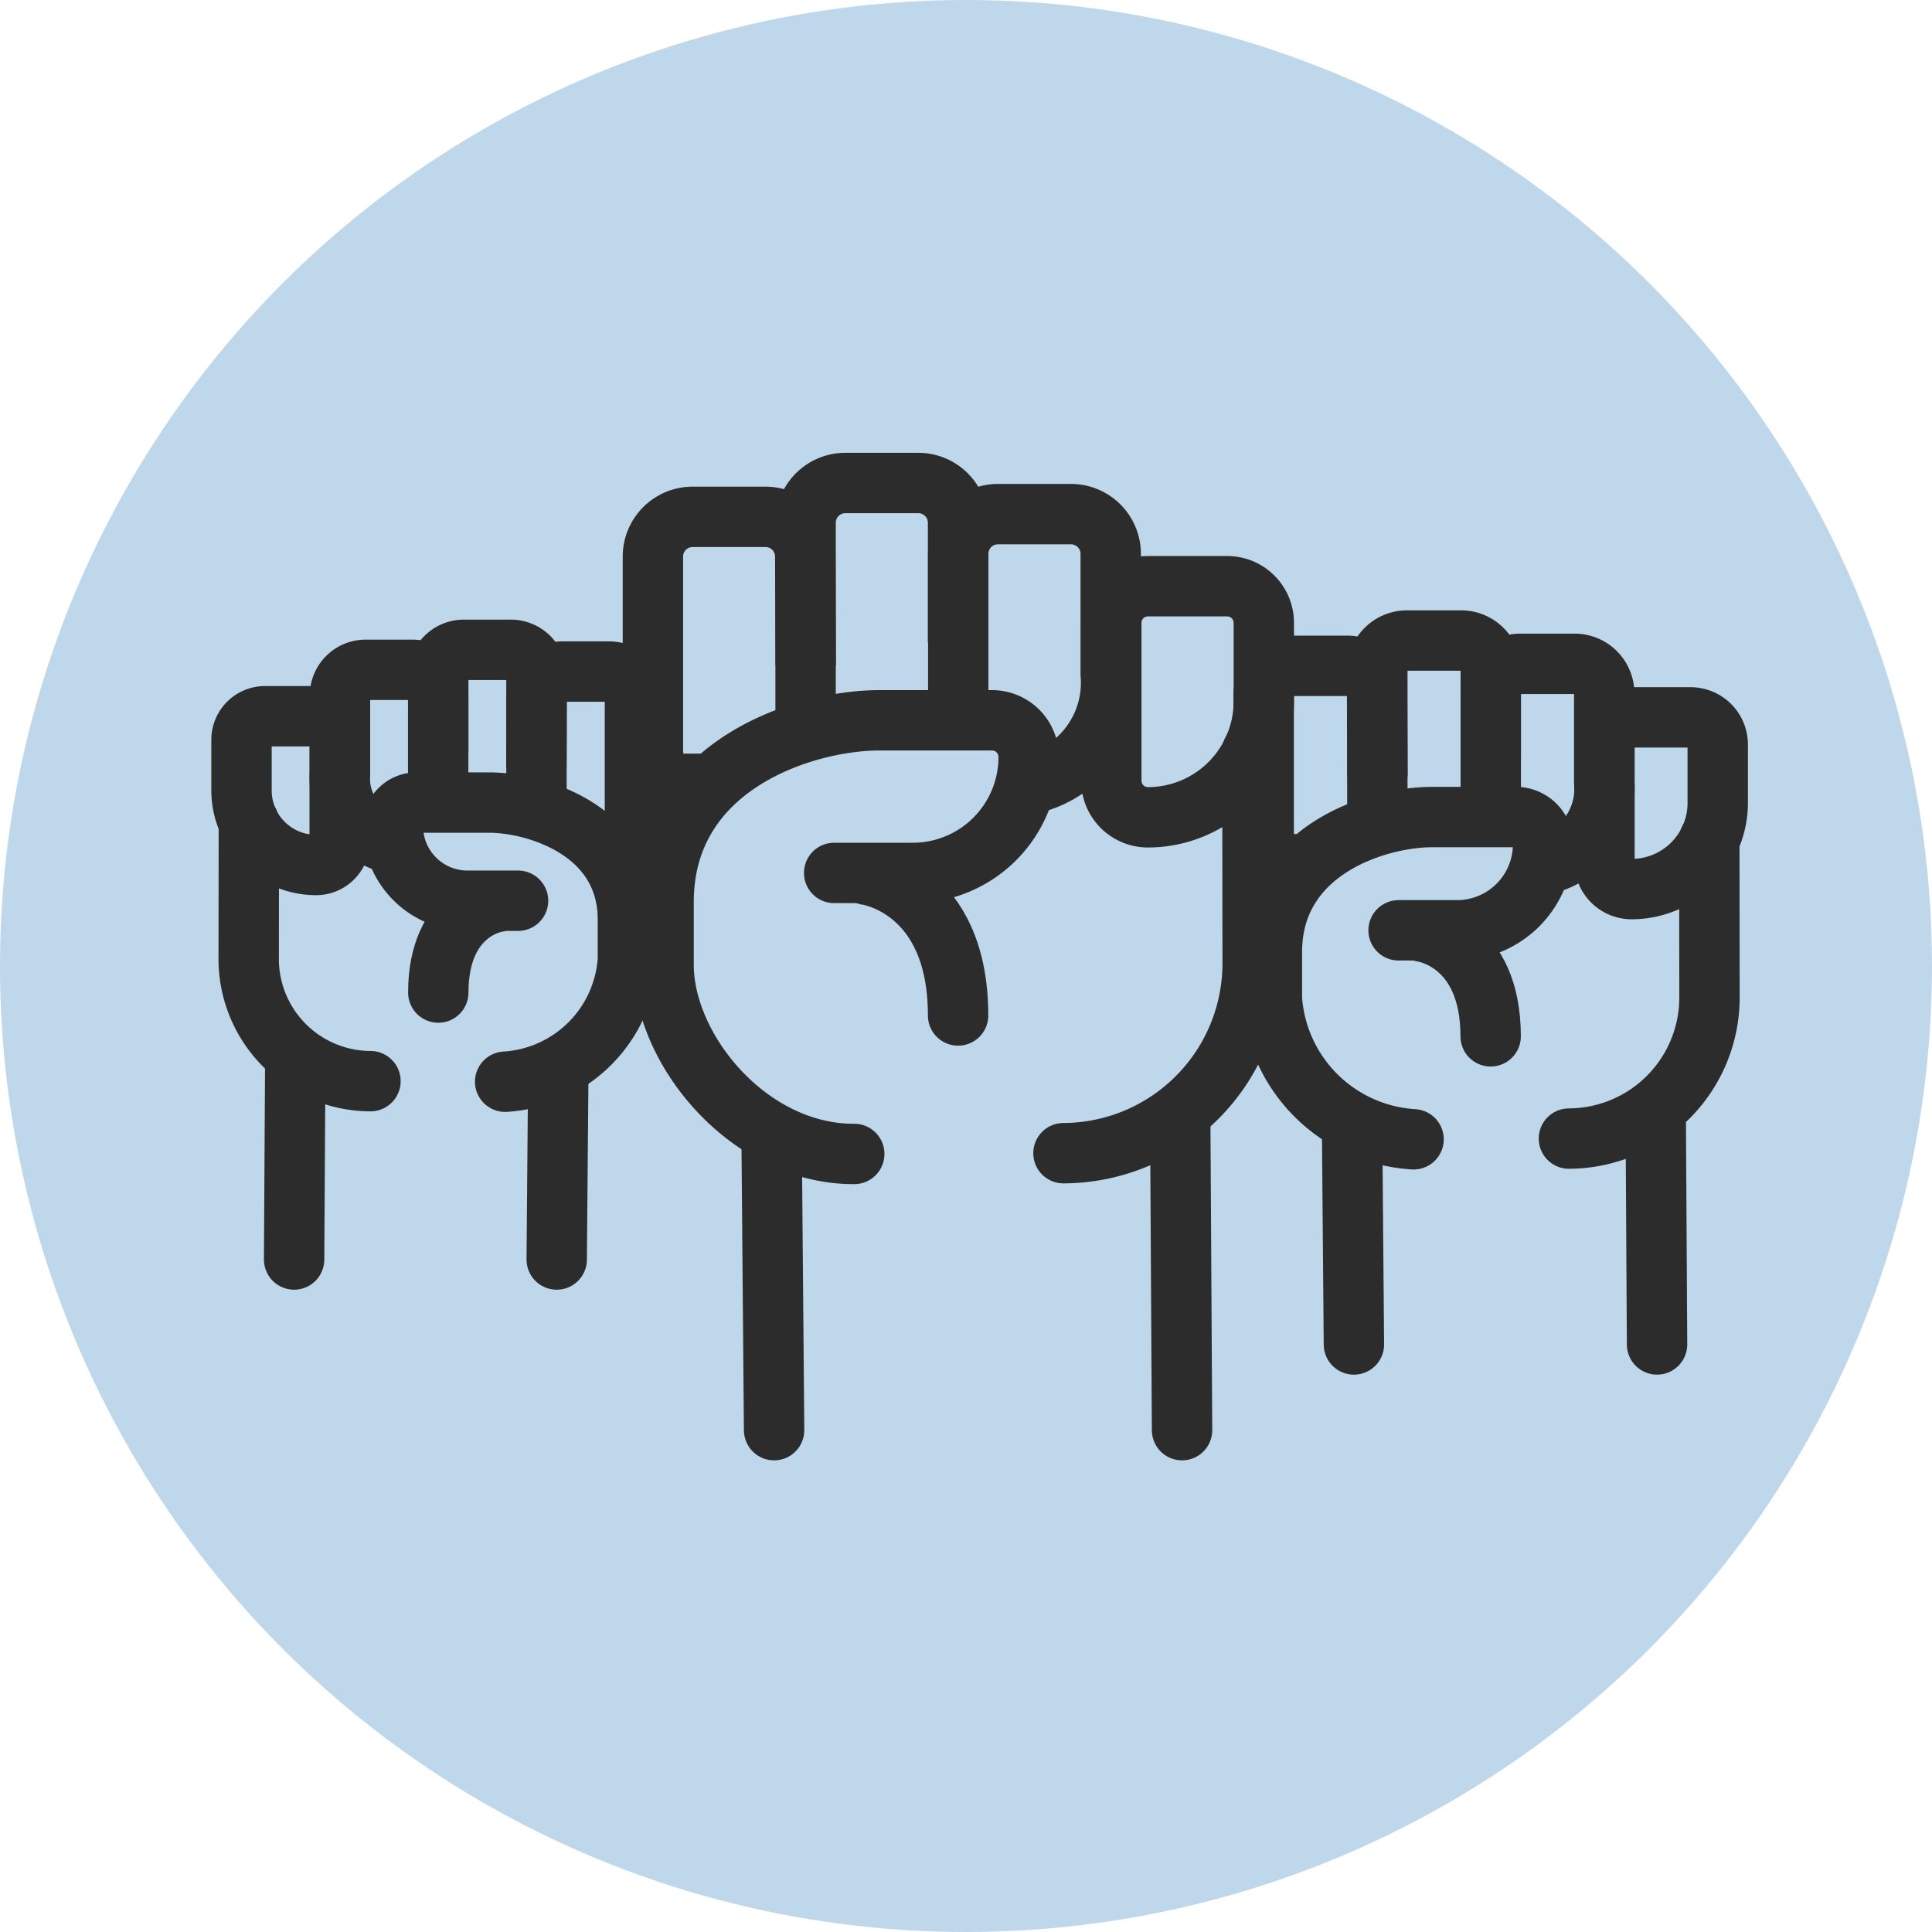 <svg id="New_Diversity_Inclusion" data-name="New/Diversity&amp;Inclusion" xmlns="http://www.w3.org/2000/svg" width="64" height="64" viewBox="0 0 64 64">
  <g id="Group_1948" data-name="Group 1948" transform="translate(-704 -560)">
    <g id="Group_1941" data-name="Group 1941">
      <circle id="Ellipse_82" data-name="Ellipse 82" cx="32" cy="32" r="32" transform="translate(704 560)" fill="#bfd7ea"/>
      <g id="Group_1940" data-name="Group 1940" transform="translate(8 -56.624)">
        <g id="Group_1927" data-name="Group 1927" transform="translate(704 632.624)">
          <g id="Group_1922" data-name="Group 1922" transform="translate(0 0)">
            <g id="Group_1919" data-name="Group 1919" transform="translate(13.624 0)">
              <path id="Path_3582" data-name="Path 3582" d="M-51.126,22.052V16.547a1.316,1.316,0,0,1,1.317-1.317h2.417a1.317,1.317,0,0,1,1.317,1.317V20.52a3.44,3.44,0,0,1-3.368,3.735" transform="translate(61.245 -14.199)" fill="none" stroke="#2c2c2c" stroke-miterlimit="10" stroke-width="2"/>
              <path id="Path_3583" data-name="Path 3583" d="M-56.912,22.113V15.367a1.317,1.317,0,0,1,1.317-1.317h2.417a1.317,1.317,0,0,1,1.317,1.317v3.974" transform="translate(61.974 -14.05)" fill="none" stroke="#2c2c2c" stroke-miterlimit="10" stroke-width="2"/>
              <path id="Path_3584" data-name="Path 3584" d="M-57.637,20.266l-.016-3.616a1.317,1.317,0,0,0-1.317-1.317h-2.417A1.317,1.317,0,0,0-62.7,16.65v6.391c0,.484.2,1.136.652,1.136H-60.7" transform="translate(62.704 -14.212)" fill="none" stroke="#2c2c2c" stroke-miterlimit="10" stroke-width="2"/>
              <path id="Rectangle_345" data-name="Rectangle 345" d="M1.213,0H3.839A1.213,1.213,0,0,1,5.052,1.213v2.6A3.839,3.839,0,0,1,1.213,7.655h0A1.213,1.213,0,0,1,0,6.442V1.213A1.213,1.213,0,0,1,1.213,0Z" transform="translate(15.189 3.419)" fill="none" stroke="#2c2c2c" stroke-miterlimit="10" stroke-width="2"/>
              <path id="Path_3585" data-name="Path 3585" d="M-40.88,24.2l.009,7.013a6.292,6.292,0,0,1-6.267,6.317" transform="translate(60.743 -15.329)" fill="none" stroke="#2c2c2c" stroke-linecap="round" stroke-miterlimit="10" stroke-width="2"/>
              <line id="Line_111" data-name="Line 111" x1="0.083" y1="9.767" transform="translate(3.936 21.609)" fill="none" stroke="#2c2c2c" stroke-linecap="round" stroke-miterlimit="10" stroke-width="2"/>
              <line id="Line_112" data-name="Line 112" x1="0.061" y1="10.465" transform="translate(17.472 20.911)" fill="none" stroke="#2c2c2c" stroke-linecap="round" stroke-miterlimit="10" stroke-width="2"/>
              <path id="Path_3586" data-name="Path 3586" d="M-56.643,28.1h2.6A3.839,3.839,0,0,0-50.2,24.257h0a1.213,1.213,0,0,0-1.213-1.213H-55.15c-2.435,0-7.144,1.443-7.144,6.024v2.075c0,2.829,2.841,6.28,6.316,6.266" transform="translate(62.652 -15.183)" fill="none" stroke="#2c2c2c" stroke-linecap="round" stroke-miterlimit="10" stroke-width="2"/>
              <path id="Path_3587" data-name="Path 3587" d="M-54.587,28.9s3.02.4,3.02,4.66" transform="translate(61.681 -15.921)" fill="none" stroke="#2c2c2c" stroke-linecap="round" stroke-miterlimit="10" stroke-width="2"/>
            </g>
            <g id="Group_1920" data-name="Group 1920" transform="translate(33.865 5.224)">
              <path id="Path_3588" data-name="Path 3588" d="M-30.943,25.972v-4.09a.979.979,0,0,1,.979-.979h1.8a.979.979,0,0,1,.979.979v2.952a2.555,2.555,0,0,1-2.5,2.775" transform="translate(38.461 -20.137)" fill="none" stroke="#2c2c2c" stroke-miterlimit="10" stroke-width="2"/>
              <path id="Path_3589" data-name="Path 3589" d="M-35.242,26.018V21a.978.978,0,0,1,.979-.978h1.8a.979.979,0,0,1,.979.978v2.953" transform="translate(39.003 -20.027)" fill="none" stroke="#2c2c2c" stroke-miterlimit="10" stroke-width="2"/>
              <path id="Path_3590" data-name="Path 3590" d="M-35.78,24.646l-.012-2.687a.978.978,0,0,0-.978-.979h-1.8a.978.978,0,0,0-.978.979v4.748c0,.36.149.845.484.845h1" transform="translate(39.545 -20.147)" fill="none" stroke="#2c2c2c" stroke-miterlimit="10" stroke-width="2"/>
              <path id="Rectangle_346" data-name="Rectangle 346" d="M.9,0H2.852a.9.9,0,0,1,.9.9V2.835A2.852,2.852,0,0,1,.9,5.688h0a.9.9,0,0,1-.9-.9V.9A.9.9,0,0,1,.9,0Z" transform="translate(11.285 2.54)" fill="none" stroke="#2c2c2c" stroke-miterlimit="10" stroke-width="2"/>
              <path id="Path_3591" data-name="Path 3591" d="M-23.33,27.566l.006,5.211A4.675,4.675,0,0,1-27.98,37.47" transform="translate(38.088 -20.977)" fill="none" stroke="#2c2c2c" stroke-linecap="round" stroke-miterlimit="10" stroke-width="2"/>
              <line id="Line_113" data-name="Line 113" x1="0.061" y1="7.257" transform="translate(2.924 16.056)" fill="none" stroke="#2c2c2c" stroke-linecap="round" stroke-miterlimit="10" stroke-width="2"/>
              <line id="Line_114" data-name="Line 114" x1="0.045" y1="7.776" transform="translate(12.982 15.537)" fill="none" stroke="#2c2c2c" stroke-linecap="round" stroke-miterlimit="10" stroke-width="2"/>
              <path id="Path_3592" data-name="Path 3592" d="M-35.042,30.463h1.934a2.852,2.852,0,0,0,2.853-2.852h0a.9.9,0,0,0-.9-.9h-2.776c-1.808,0-5.308,1.072-5.308,4.476v1.542a5.008,5.008,0,0,0,4.693,4.657" transform="translate(39.507 -20.869)" fill="none" stroke="#2c2c2c" stroke-linecap="round" stroke-miterlimit="10" stroke-width="2"/>
              <path id="Path_3593" data-name="Path 3593" d="M-33.514,31.06s2.244.3,2.244,3.463" transform="translate(38.785 -21.417)" fill="none" stroke="#2c2c2c" stroke-linecap="round" stroke-miterlimit="10" stroke-width="2"/>
            </g>
            <g id="Group_1921" data-name="Group 1921" transform="translate(0 5.526)">
              <path id="Path_3594" data-name="Path 3594" d="M-71.307,25.524V21.98a.847.847,0,0,0-.848-.848h-1.557a.848.848,0,0,0-.848.848v2.558a2.215,2.215,0,0,0,2.168,2.4" transform="translate(77.822 -20.469)" fill="none" stroke="#2c2c2c" stroke-miterlimit="10" stroke-width="2"/>
              <path id="Path_3595" data-name="Path 3595" d="M-67.582,25.563V21.221a.848.848,0,0,0-.848-.848h-1.557a.847.847,0,0,0-.848.848v2.557" transform="translate(77.353 -20.373)" fill="none" stroke="#2c2c2c" stroke-miterlimit="10" stroke-width="2"/>
              <path id="Path_3596" data-name="Path 3596" d="M-67.117,24.374l.01-2.328a.848.848,0,0,1,.848-.848H-64.7a.848.848,0,0,1,.848.848v4.115c0,.312-.128.732-.42.732h-.87" transform="translate(76.885 -20.477)" fill="none" stroke="#2c2c2c" stroke-miterlimit="10" stroke-width="2"/>
              <path id="Rectangle_347" data-name="Rectangle 347" d="M.781,0h0A2.471,2.471,0,0,1,3.252,2.471V4.147a.781.781,0,0,1-.781.781H.781A.781.781,0,0,1,0,4.147V.781A.781.781,0,0,1,.781,0Z" transform="translate(3.252 7.128) rotate(180)" fill="none" stroke="#2c2c2c" stroke-miterlimit="10" stroke-width="2"/>
              <path id="Path_3597" data-name="Path 3597" d="M-78.015,26.905l-.006,4.514a4.05,4.05,0,0,0,4.034,4.066" transform="translate(78.259 -21.196)" fill="none" stroke="#2c2c2c" stroke-linecap="round" stroke-miterlimit="10" stroke-width="2"/>
              <line id="Line_115" data-name="Line 115" y1="6.287" x2="0.053" transform="translate(10.442 13.91)" fill="none" stroke="#2c2c2c" stroke-linecap="round" stroke-miterlimit="10" stroke-width="2"/>
              <line id="Line_116" data-name="Line 116" y1="6.736" x2="0.039" transform="translate(1.743 13.461)" fill="none" stroke="#2c2c2c" stroke-linecap="round" stroke-miterlimit="10" stroke-width="2"/>
              <path id="Path_3598" data-name="Path 3598" d="M-68.409,29.414h-1.675a2.471,2.471,0,0,1-2.471-2.471h0a.781.781,0,0,1,.78-.781h2.405c1.567,0,4.6.929,4.6,3.878v1.335a4.339,4.339,0,0,1-4.066,4.034" transform="translate(77.57 -21.102)" fill="none" stroke="#2c2c2c" stroke-linecap="round" stroke-miterlimit="10" stroke-width="2"/>
              <path id="Path_3599" data-name="Path 3599" d="M-68.89,29.931s-1.944.259-1.944,3" transform="translate(77.353 -21.577)" fill="none" stroke="#2c2c2c" stroke-linecap="round" stroke-miterlimit="10" stroke-width="2"/>
            </g>
          </g>
        </g>
      </g>
    </g>
  </g>
</svg>
